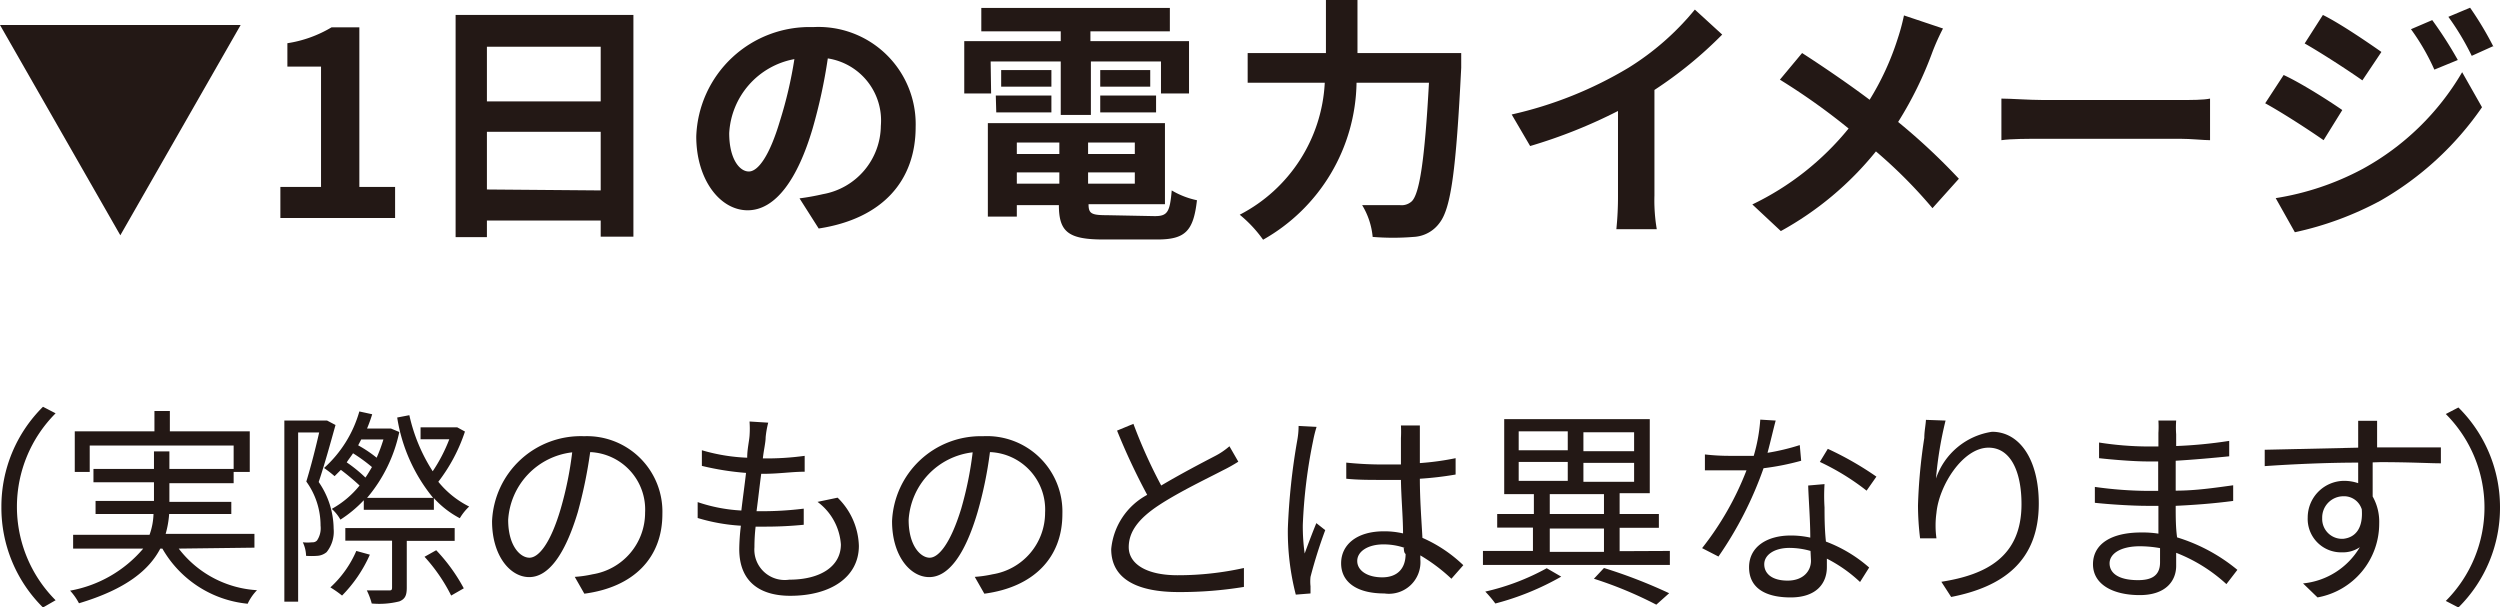 <svg xmlns="http://www.w3.org/2000/svg" width="107" height="26" viewBox="0 0 107 26"><defs><style>.cls-1{fill:#231815;}</style></defs><g id="レイヤー_2" data-name="レイヤー 2"><g id="文字"><path class="cls-1" d="M10.3,1.07l-5.15,9L0,1.07Z"/><path class="cls-1" d="M12,8h1.74V2.85H12.3v-1a5.23,5.23,0,0,0,1.89-.68h1.19V8h1.53V9.33H12Z"/><path class="cls-1" d="M27.11.64v9.49h-1.4V9.44H20.84v.71H19.5V.64ZM20.84,2V4.34h4.87V2Zm4.87,6.15V5.64H20.84V8.11Z"/><path class="cls-1" d="M34.22,8.49a10.1,10.1,0,0,0,1-.18A3,3,0,0,0,37.7,5.39,2.69,2.69,0,0,0,35.43,2.5a22.71,22.71,0,0,1-.65,3C34.14,7.67,33.19,9,32,9S29.8,7.68,29.8,5.84a4.85,4.85,0,0,1,5-4.68,4.16,4.16,0,0,1,4.39,4.27c0,2.3-1.41,3.93-4.15,4.35Zm-.84-3.31A18,18,0,0,0,34,2.53,3.41,3.41,0,0,0,31.21,5.7c0,1.1.44,1.64.84,1.64S32.94,6.66,33.38,5.18Z"/><path class="cls-1" d="M42.42,4H41.27V1.76H45.4V1.34H42v-1h8.07v1H46.67v.42h4.22V4h-1.2V2.63h-3V4.92H45.4V2.63h-3Zm7,5.25c.55,0,.65-.17.73-1.1a3.52,3.52,0,0,0,1.08.42c-.15,1.32-.5,1.68-1.7,1.68h-2.3c-1.5,0-1.91-.32-1.91-1.47v0H43.52v.49H42.28v-4h7.58V8.74H46.59v0c0,.4.12.47.78.47Zm-6.8-5.16H45v.72H42.64ZM45,3.71H42.85V3H45ZM43.52,6.1v.49h1.82V6.1Zm1.82,1.76V7.38H43.52v.48ZM48.57,6.1h-2v.49h2Zm0,1.76V7.38h-2v.48ZM49.23,3v.71H47.09V3ZM47.09,4.09h2.39v.72H47.09Z"/><path class="cls-1" d="M62.54,2.27s0,.46,0,.63c-.22,4.4-.44,6-.92,6.63a1.46,1.46,0,0,1-1.12.61,10.73,10.73,0,0,1-1.75,0,3.17,3.17,0,0,0-.45-1.36c.69,0,1.33,0,1.62,0a.64.64,0,0,0,.51-.17c.33-.34.55-1.79.73-5.07H58.06a7.85,7.85,0,0,1-4,6.72,5.43,5.43,0,0,0-1-1.07,6.74,6.74,0,0,0,3.64-5.65h-3.3V2.27h3.35V0H58.1V2.27Z"/><path class="cls-1" d="M70.81,8.37a7.3,7.3,0,0,0,.1,1.44H69.18a13.52,13.52,0,0,0,.07-1.44V4.75a21.84,21.84,0,0,1-3.76,1.5L64.7,4.9a16.9,16.9,0,0,0,5-2A11.48,11.48,0,0,0,72.54.41l1.17,1.07a17.58,17.58,0,0,1-2.9,2.37Z"/><path class="cls-1" d="M83.16,1.22a9.73,9.73,0,0,0-.45,1,15.83,15.83,0,0,1-1.47,3,26.88,26.88,0,0,1,2.6,2.43L82.71,8.91a20.57,20.57,0,0,0-2.42-2.43,13.72,13.72,0,0,1-4.07,3.41L75,8.75A12,12,0,0,0,79.12,5.5a27.68,27.68,0,0,0-2.94-2.09l.95-1.14c.87.56,2,1.33,2.89,2a11.64,11.64,0,0,0,1.2-2.61,9,9,0,0,0,.27-1Z"/><path class="cls-1" d="M85.66,4.22c.4,0,1.2.06,1.77.06h5.88c.5,0,1,0,1.28-.06V6c-.26,0-.82-.06-1.28-.06H87.43c-.63,0-1.36,0-1.77.06Z"/><path class="cls-1" d="M100.25,4.71,99.45,6c-.63-.44-1.77-1.18-2.5-1.58l.79-1.21C98.48,3.55,99.69,4.32,100.25,4.71Zm.87,2.52a11.1,11.1,0,0,0,4.26-4.14l.85,1.5a13.3,13.3,0,0,1-4.35,4,13.85,13.85,0,0,1-3.66,1.35L97.4,8.48A11.76,11.76,0,0,0,101.12,7.23Zm.8-5-.81,1.21c-.61-.43-1.75-1.17-2.47-1.58L99.42.64C100.15,1,101.35,1.82,101.92,2.22Zm3.27.34-1,.41a9.48,9.48,0,0,0-1-1.73l.91-.39A17.07,17.07,0,0,1,105.19,2.56Zm1.53-.6-.93.42a11.07,11.07,0,0,0-1-1.67l.93-.39A14.06,14.06,0,0,1,106.72,2Z"/><path class="cls-1" d="M.06,21.7a6,6,0,0,1,1.78-4.29l.54.28a5.66,5.66,0,0,0,0,8L1.84,26A6,6,0,0,1,.06,21.7Z"/><path class="cls-1" d="M7.65,23.48A4.55,4.55,0,0,0,11,25.26a2.07,2.07,0,0,0-.4.58,4.73,4.73,0,0,1-3.65-2.36H6.86c-.47.9-1.44,1.73-3.48,2.34A2.49,2.49,0,0,0,3,25.28a5.34,5.34,0,0,0,3.13-1.8h-3v-.59H6.4A2.85,2.85,0,0,0,6.57,22H4.09v-.56h2.5v-.8H4v-.57H6.59v-.75h.66v.75H10v-1H3.84V20.2H3.2V18.46H6.61v-.87h.66v.87h3.42V20.2H10v.48H7.25v.8H9.9V22H7.24a4.21,4.21,0,0,1-.15.85h3.8v.59Z"/><path class="cls-1" d="M14.36,18.19c-.21.75-.47,1.7-.72,2.44a3.57,3.57,0,0,1,.64,2,1.4,1.4,0,0,1-.3,1,.69.69,0,0,1-.41.16,3.32,3.32,0,0,1-.47,0,1.41,1.41,0,0,0-.14-.58,1.85,1.85,0,0,0,.4,0,.25.25,0,0,0,.21-.08.94.94,0,0,0,.15-.63,3.21,3.21,0,0,0-.61-1.89c.2-.65.41-1.48.55-2.1h-.9v7.24h-.59V18h1.7L14,18Zm5.54.28a7.22,7.22,0,0,1-1.14,2.15,4,4,0,0,0,1.32,1.06,2.25,2.25,0,0,0-.4.5,4,4,0,0,1-1.11-.86v.5h-3v-.41a5.23,5.23,0,0,1-1,.83,1.83,1.83,0,0,0-.37-.46,4,4,0,0,0,1.19-1,10.05,10.05,0,0,0-.8-.67l-.27.27a5.37,5.37,0,0,0-.45-.35,5.14,5.14,0,0,0,1.51-2.42l.55.12a6.32,6.32,0,0,1-.22.61h.91l.11,0,.36.15a6.38,6.38,0,0,1-1.38,2.82h2.83A7.16,7.16,0,0,1,17,17.87l.52-.1a7.36,7.36,0,0,0,1,2.4,6.82,6.82,0,0,0,.71-1.37H18v-.51h1.46l.11,0Zm-4.07,5.27a5.87,5.87,0,0,1-1.19,1.75,4.46,4.46,0,0,0-.5-.35,4.56,4.56,0,0,0,1.11-1.56Zm1.58-.59v2c0,.33-.07.49-.32.59a3.55,3.55,0,0,1-1.18.09,2.92,2.92,0,0,0-.21-.56h.93c.11,0,.15,0,.15-.13v-2h-2V22.6h4.68v.55Zm-1.77-2.71c.1-.14.19-.3.28-.45a7.1,7.1,0,0,0-.81-.59c-.09.14-.19.26-.27.39A6.09,6.09,0,0,1,15.64,20.44Zm-.18-1.63-.13.25a5.43,5.43,0,0,1,.79.53,6.58,6.58,0,0,0,.29-.78Zm3.21,4.74a7.54,7.54,0,0,1,1.18,1.63l-.54.31a7.27,7.27,0,0,0-1.14-1.66Z"/><path class="cls-1" d="M24.6,24.69a4.94,4.94,0,0,0,.76-.11,2.67,2.67,0,0,0,2.25-2.64,2.46,2.46,0,0,0-2.35-2.59,19.89,19.89,0,0,1-.53,2.57c-.55,1.83-1.26,2.78-2.08,2.78s-1.59-.92-1.59-2.39A3.8,3.8,0,0,1,25,18.67,3.23,3.23,0,0,1,28.35,22c0,1.87-1.22,3.13-3.34,3.41ZM24,21.77a15.12,15.12,0,0,0,.49-2.41,3.1,3.1,0,0,0-2.74,2.89c0,1.12.52,1.62.91,1.62S23.56,23.27,24,21.77Z"/><path class="cls-1" d="M35.85,21.3a3,3,0,0,1,.91,2.06c0,1.33-1.19,2.14-2.94,2.14-1.21,0-2.18-.53-2.18-2a9.12,9.12,0,0,1,.07-1,7.91,7.91,0,0,1-1.85-.33l0-.68a6.89,6.89,0,0,0,1.87.36c.06-.52.14-1.08.2-1.61a11.86,11.86,0,0,1-1.89-.3l0-.67a7.87,7.87,0,0,0,1.94.32c0-.36.08-.68.1-.93a4.23,4.23,0,0,0,0-.62l.8.05a4.07,4.07,0,0,0-.11.62c0,.23-.08.54-.12.91a12,12,0,0,0,1.79-.11l0,.68c-.56,0-1.09.09-1.8.09h-.06c-.07.52-.13,1.08-.2,1.6h.17a14.57,14.57,0,0,0,1.85-.11l0,.69a16.76,16.76,0,0,1-1.74.08h-.32a7.86,7.86,0,0,0-.05.88,1.3,1.3,0,0,0,1.49,1.39c1.35,0,2.21-.58,2.21-1.51a2.48,2.48,0,0,0-1-1.82Z"/><path class="cls-1" d="M41.72,24.69a5.13,5.13,0,0,0,.76-.11,2.67,2.67,0,0,0,2.25-2.64,2.46,2.46,0,0,0-2.36-2.59,17,17,0,0,1-.53,2.57c-.54,1.83-1.25,2.78-2.07,2.78s-1.59-.92-1.59-2.39a3.8,3.8,0,0,1,3.89-3.64A3.23,3.23,0,0,1,45.47,22c0,1.87-1.23,3.13-3.34,3.41Zm-.58-2.92a15.12,15.12,0,0,0,.49-2.41,3.1,3.1,0,0,0-2.74,2.89c0,1.12.52,1.62.9,1.62S40.68,23.27,41.14,21.77Z"/><path class="cls-1" d="M53,19.76a6.9,6.9,0,0,1-.68.38c-.59.31-1.83.9-2.7,1.47s-1.31,1.13-1.31,1.81.7,1.2,2.09,1.2a13,13,0,0,0,2.84-.31v.81a16.87,16.87,0,0,1-2.8.22c-1.67,0-2.88-.5-2.88-1.84a2.94,2.94,0,0,1,1.54-2.32,27.66,27.66,0,0,1-1.29-2.75l.7-.29a21.58,21.58,0,0,0,1.19,2.64c.84-.5,1.8-1,2.28-1.25a3.11,3.11,0,0,0,.64-.43Z"/><path class="cls-1" d="M56.35,18.27a5.26,5.26,0,0,0-.15.6,22,22,0,0,0-.44,3.6,8.33,8.33,0,0,0,.08,1.22c.15-.41.35-.94.5-1.3l.38.3a20.56,20.56,0,0,0-.63,2,1.87,1.87,0,0,0,0,.4c0,.09,0,.22,0,.31l-.63.05a10.8,10.8,0,0,1-.34-2.83,27.78,27.78,0,0,1,.4-3.76,3.44,3.44,0,0,0,.06-.63Zm5.77,6.5a7.5,7.5,0,0,0-1.33-1v.17a1.35,1.35,0,0,1-1.54,1.46c-1.2,0-1.85-.5-1.85-1.29s.66-1.37,1.83-1.37a3.55,3.55,0,0,1,.82.09c0-.69-.08-1.55-.09-2.29l-.85,0c-.5,0-1,0-1.49-.05V19.8a15.11,15.11,0,0,0,1.51.08l.83,0V18.75a5.09,5.09,0,0,0,0-.54h.81c0,.17,0,.35,0,.53s0,.66,0,1.08a11.53,11.53,0,0,0,1.53-.21v.7a14.26,14.26,0,0,1-1.53.18c0,.89.07,1.78.11,2.53a6,6,0,0,1,1.75,1.17Zm-2-1.32a2.76,2.76,0,0,0-.91-.15c-.66,0-1.12.3-1.12.71s.43.7,1.07.7,1-.37,1-1C60.09,23.66,60.09,23.55,60.08,23.45Z"/><path class="cls-1" d="M71.47,23.58v.6h-8v-.6h2.14v-1H64.08V22h1.57v-.85H64.38V17.94h6.23v3.17H69.32V22H71v.59H69.32v1Zm-4.65,1.1A11.58,11.58,0,0,1,64,25.83a4.85,4.85,0,0,0-.43-.51,10,10,0,0,0,2.63-1ZM65,19.27h2.1v-.81H65Zm0,1.31h2.1v-.81H65ZM66.33,22h2.32v-.85H66.33Zm0,1.62h2.32v-1H66.33Zm3.61-5.12H67.77v.81h2.17Zm0,1.31H67.77v.81h2.17Zm-1.29,4.5a21.87,21.87,0,0,1,2.79,1.08l-.55.49a17,17,0,0,0-2.67-1.11Z"/><path class="cls-1" d="M77.09,19.72a10.91,10.91,0,0,1-1.61.32,15.8,15.8,0,0,1-1.93,3.78l-.7-.36a12.81,12.81,0,0,0,1.9-3.33l-.78,0-1,0,0-.68a9.18,9.18,0,0,0,1.09.06c.31,0,.64,0,1,0a7.24,7.24,0,0,0,.28-1.55L76,18c-.09.32-.21.86-.35,1.38a9.54,9.54,0,0,0,1.38-.33Zm1,1a7.76,7.76,0,0,0,0,1c0,.33,0,.91.06,1.46A6,6,0,0,1,80,24.29l-.39.62a6.09,6.09,0,0,0-1.42-1v.36c0,.71-.46,1.3-1.55,1.3s-1.78-.41-1.78-1.29.77-1.36,1.78-1.36a3.8,3.8,0,0,1,.84.09c0-.74-.07-1.61-.09-2.23Zm-.6,2.86a3.32,3.32,0,0,0-.9-.13c-.65,0-1.08.3-1.08.7s.33.7,1,.7,1-.41,1-.85ZM79.89,21a10.28,10.28,0,0,0-2-1.23l.34-.56a13.63,13.63,0,0,1,2.08,1.19Z"/><path class="cls-1" d="M83.27,18a16,16,0,0,0-.41,2.48,3,3,0,0,1,2.4-2c1.18,0,2,1.19,2,3.07,0,2.48-1.55,3.57-3.75,4l-.42-.65c1.92-.3,3.43-1.07,3.43-3.32,0-1.41-.47-2.42-1.41-2.42-1.1,0-2.12,1.62-2.23,2.79a4,4,0,0,0,0,1.09l-.7,0a11.72,11.72,0,0,1-.09-1.41,23.09,23.09,0,0,1,.27-2.89c0-.28.06-.55.07-.77Z"/><path class="cls-1" d="M95.29,25a6.83,6.83,0,0,0-2.15-1.34c0,.23,0,.42,0,.56,0,.61-.41,1.25-1.56,1.25s-2-.46-2-1.32.77-1.36,2.06-1.36a4.45,4.45,0,0,1,.74.05c0-.4,0-.82,0-1.19h-.49c-.61,0-1.59-.06-2.23-.13v-.68a17,17,0,0,0,2.23.17h.48V19.75h-.44c-.62,0-1.56-.08-2.09-.14v-.67a14,14,0,0,0,2.08.17h.46v-.58a4.33,4.33,0,0,0,0-.53h.76a4.06,4.06,0,0,0,0,.59v.5a19.58,19.58,0,0,0,2.27-.22v.66c-.7.07-1.46.14-2.29.19V21c.85,0,1.66-.12,2.46-.23v.67c-.83.11-1.62.17-2.46.21,0,.46,0,.93.06,1.35a7.47,7.47,0,0,1,2.58,1.39Zm-2.84-1.54a4.91,4.91,0,0,0-.86-.08c-.85,0-1.3.33-1.3.73s.35.72,1.22.72c.52,0,.94-.15.94-.76Z"/><path class="cls-1" d="M101.55,19.79c0,.51,0,1.06,0,1.46a2.2,2.2,0,0,1,.28,1.15,3.21,3.21,0,0,1-2.64,3.17l-.62-.6A3.18,3.18,0,0,0,101,23.42a1.28,1.28,0,0,1-.76.22,1.43,1.43,0,0,1-1.47-1.49,1.57,1.57,0,0,1,1.57-1.57,1.87,1.87,0,0,1,.59.1c0-.26,0-.57,0-.88-1.34,0-2.85.07-4,.15l0-.7,4-.09c0-.25,0-.46,0-.59s0-.45,0-.56h.81l0,.56c0,.14,0,.35,0,.58h2.73v.68c-.5,0-1.3-.05-2.6-.05Zm-.47,2a.79.79,0,0,0-.79-.55.91.91,0,0,0-.9.94.85.85,0,0,0,.91.88C100.82,23,101.16,22.6,101.08,21.75Z"/><path class="cls-1" d="M107,21.7a6,6,0,0,1-1.78,4.3l-.54-.28a5.66,5.66,0,0,0,0-8l.54-.28A6,6,0,0,1,107,21.7Z"/></g></g></svg>